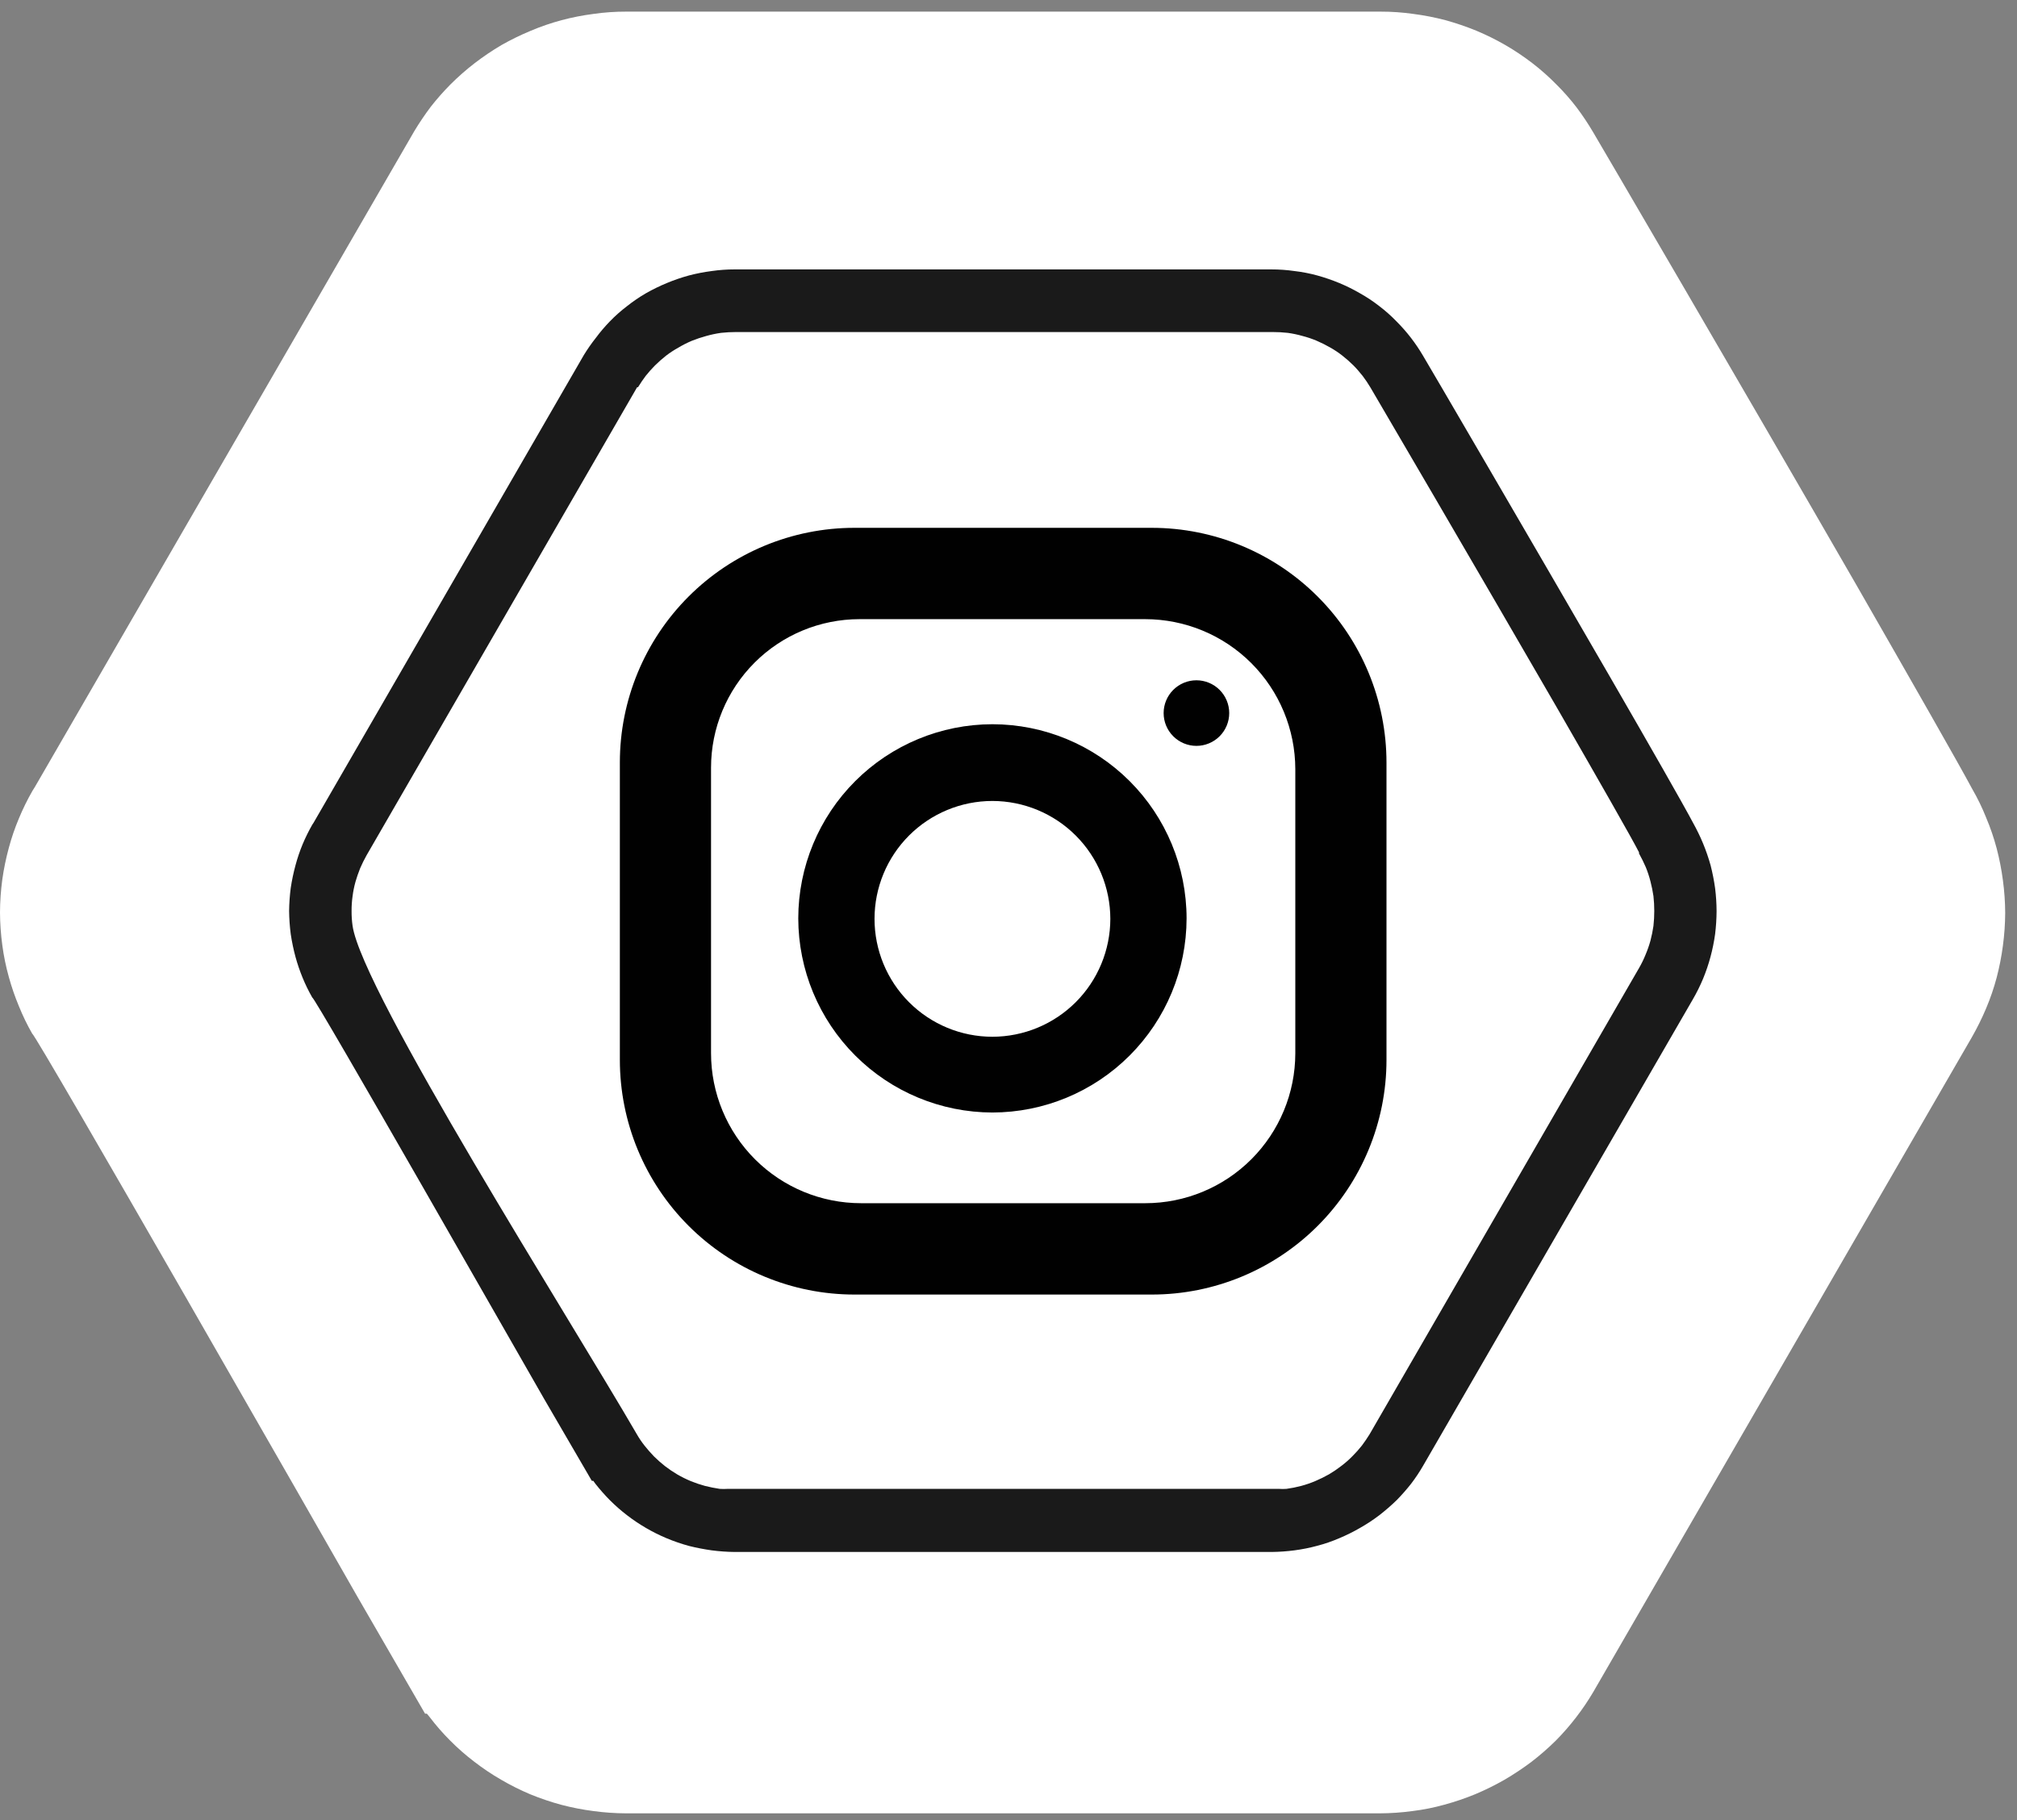 <svg width="123" height="111" viewBox="0 0 123 111" fill="none" xmlns="http://www.w3.org/2000/svg">
<rect x="0" y="0" width="123" height="111" fill="#808080" stroke="none"/>
<path fill-rule="evenodd" clip-rule="evenodd" d="M2.13 47.989L25.27 7.989C25.578 7.479 25.912 6.985 26.27 6.509C26.64 6.037 27.038 5.586 27.46 5.159C27.928 4.691 28.425 4.253 28.95 3.849C29.47 3.45 30.015 3.082 30.58 2.749C31.155 2.423 31.75 2.133 32.36 1.879C32.974 1.619 33.606 1.402 34.25 1.229C34.888 1.06 35.536 0.933 36.19 0.849C36.852 0.754 37.521 0.707 38.19 0.709H84.19C84.859 0.708 85.528 0.755 86.19 0.849C86.847 0.934 87.499 1.061 88.14 1.229C88.779 1.405 89.407 1.619 90.02 1.869C90.632 2.124 91.226 2.418 91.8 2.749C92.366 3.077 92.91 3.442 93.43 3.839C93.957 4.244 94.455 4.685 94.92 5.159C95.361 5.597 95.772 6.065 96.15 6.559C96.511 7.04 96.845 7.541 97.15 8.059C97.38 8.439 106.39 23.849 113.15 35.579C116.59 41.579 119.45 46.579 120.26 48.099C120.59 48.667 120.878 49.258 121.12 49.869C121.378 50.477 121.591 51.102 121.76 51.739C121.927 52.377 122.054 53.025 122.14 53.679C122.23 54.342 122.277 55.01 122.28 55.679C122.276 56.348 122.23 57.016 122.14 57.679C122.054 58.333 121.927 58.981 121.76 59.619C121.59 60.257 121.377 60.882 121.12 61.489C120.863 62.1 120.569 62.694 120.24 63.269L97.16 103.189C96.842 103.727 96.492 104.245 96.11 104.739C95.729 105.234 95.319 105.705 94.88 106.149C94.41 106.612 93.913 107.047 93.39 107.449C92.865 107.843 92.317 108.207 91.75 108.539C91.175 108.868 90.58 109.162 89.97 109.419C89.357 109.671 88.729 109.885 88.09 110.059C87.451 110.238 86.799 110.369 86.14 110.449C85.477 110.54 84.809 110.586 84.14 110.589H81.28H41.04H38.18C37.511 110.586 36.843 110.54 36.18 110.449C35.522 110.364 34.871 110.237 34.23 110.069C33.587 109.895 32.956 109.681 32.34 109.429C31.728 109.171 31.134 108.874 30.56 108.539C29.989 108.21 29.441 107.842 28.92 107.439C28.396 107.041 27.902 106.607 27.44 106.139C26.998 105.698 26.588 105.226 26.21 104.729L26.03 104.509H25.92L21.82 97.419C20.11 94.419 2.12 62.959 1.97 63.049C1.658 62.505 1.384 61.94 1.15 61.359C0.909 60.782 0.706 60.192 0.54 59.589C0.361 58.95 0.227 58.298 0.14 57.639C0.05 56.976 0.003 56.308 0 55.639C0.003 54.97 0.05 54.302 0.14 53.639C0.232 52.985 0.366 52.337 0.54 51.699C0.702 51.093 0.906 50.498 1.15 49.919C1.39 49.339 1.667 48.774 1.98 48.229L2.13 47.989Z" fill="white"/>
<path fill-rule="evenodd" clip-rule="evenodd" d="M19.12 50.18L35.6 21.66C35.825 21.292 36.072 20.938 36.34 20.6C36.601 20.248 36.885 19.914 37.19 19.6C37.516 19.263 37.867 18.952 38.24 18.669C38.606 18.378 38.994 18.114 39.4 17.879C39.81 17.647 40.234 17.44 40.67 17.26C41.106 17.078 41.554 16.925 42.01 16.8C42.467 16.68 42.931 16.59 43.4 16.53C43.864 16.463 44.331 16.43 44.8 16.43H77.53C78.002 16.43 78.473 16.463 78.94 16.53C79.409 16.585 79.874 16.675 80.33 16.8C80.786 16.926 81.233 17.08 81.67 17.26C82.107 17.442 82.531 17.652 82.94 17.89C83.345 18.117 83.733 18.374 84.1 18.66C84.477 18.946 84.831 19.26 85.16 19.6C85.474 19.914 85.768 20.248 86.04 20.6C86.305 20.945 86.549 21.305 86.77 21.68C86.94 21.95 93.35 32.93 98.18 41.28C100.63 45.52 102.67 49.09 103.25 50.19C103.477 50.597 103.681 51.018 103.86 51.45C104.04 51.887 104.193 52.334 104.32 52.79C104.435 53.244 104.525 53.705 104.59 54.169C104.648 54.634 104.678 55.102 104.68 55.57C104.677 56.038 104.647 56.505 104.59 56.97C104.525 57.435 104.432 57.896 104.31 58.35C104.189 58.802 104.038 59.246 103.86 59.68C103.678 60.117 103.468 60.541 103.23 60.95L86.79 89.379C86.568 89.765 86.32 90.136 86.05 90.49C85.775 90.839 85.481 91.173 85.17 91.49C84.834 91.816 84.48 92.123 84.11 92.41C83.738 92.693 83.347 92.95 82.94 93.18C82.531 93.418 82.107 93.628 81.67 93.81C81.239 93.997 80.794 94.151 80.34 94.269C79.88 94.394 79.412 94.488 78.94 94.55C78.476 94.611 78.008 94.644 77.54 94.649H44.81C44.339 94.644 43.867 94.611 43.4 94.55C42.932 94.484 42.468 94.394 42.01 94.28C41.554 94.155 41.106 94.001 40.67 93.82C40.233 93.638 39.809 93.427 39.4 93.189C38.997 92.955 38.609 92.695 38.24 92.41C37.866 92.124 37.512 91.813 37.18 91.48C36.868 91.163 36.574 90.829 36.3 90.48L36.18 90.31H36.09L33.18 85.31C31.96 83.2 19.18 60.76 19.04 60.83C18.817 60.44 18.62 60.035 18.45 59.62C18.281 59.209 18.138 58.788 18.02 58.359C17.897 57.902 17.8 57.438 17.73 56.97C17.669 56.502 17.636 56.031 17.63 55.56C17.636 55.088 17.669 54.617 17.73 54.149C17.8 53.684 17.897 53.224 18.02 52.77C18.136 52.337 18.279 51.913 18.45 51.499C18.622 51.088 18.819 50.688 19.04 50.3L19.12 50.18ZM38.85 23.62L22.35 52.169C22.206 52.426 22.076 52.689 21.96 52.959C21.85 53.239 21.75 53.52 21.68 53.77C21.598 54.061 21.538 54.359 21.5 54.66C21.458 54.958 21.438 55.258 21.44 55.56C21.438 55.861 21.458 56.161 21.5 56.459C22.07 60.459 34.77 80.46 38.83 87.46C38.971 87.708 39.132 87.946 39.31 88.169C39.49 88.399 39.68 88.61 39.88 88.82C40.095 89.033 40.322 89.233 40.56 89.419C40.797 89.601 41.043 89.768 41.3 89.919C41.567 90.074 41.845 90.211 42.13 90.33C42.41 90.444 42.697 90.541 42.99 90.62C43.286 90.695 43.587 90.755 43.89 90.8C44.053 90.811 44.217 90.811 44.38 90.8H77.99C78.143 90.811 78.297 90.811 78.45 90.8C78.753 90.759 79.054 90.699 79.35 90.62C79.647 90.541 79.937 90.441 80.22 90.32C80.504 90.199 80.781 90.062 81.05 89.91C81.31 89.756 81.561 89.585 81.8 89.399C82.041 89.217 82.269 89.017 82.48 88.8C82.683 88.598 82.873 88.384 83.05 88.16C83.22 87.93 83.38 87.7 83.52 87.47L99.95 59.04C100.103 58.776 100.237 58.502 100.35 58.22C100.469 57.94 100.569 57.653 100.65 57.359C100.726 57.066 100.786 56.77 100.83 56.47C100.863 56.167 100.88 55.864 100.88 55.56C100.88 55.255 100.864 54.952 100.83 54.649C100.786 54.35 100.726 54.053 100.65 53.76C100.574 53.46 100.477 53.165 100.36 52.879C100.237 52.596 100.1 52.319 99.95 52.05V51.98C99.52 51.13 97.46 47.529 94.95 43.169C90.18 34.919 83.74 23.909 83.57 23.629C83.426 23.388 83.269 23.154 83.1 22.93C82.92 22.71 82.74 22.49 82.54 22.29C82.325 22.077 82.098 21.876 81.86 21.689C81.623 21.503 81.373 21.336 81.11 21.189C80.845 21.037 80.571 20.9 80.29 20.78C80.011 20.662 79.723 20.565 79.43 20.49C79.135 20.406 78.834 20.342 78.53 20.3C78.224 20.266 77.917 20.249 77.61 20.25H44.88C44.576 20.25 44.272 20.267 43.97 20.3C43.666 20.343 43.365 20.407 43.07 20.49C42.775 20.57 42.484 20.667 42.2 20.78C41.913 20.9 41.636 21.04 41.37 21.2C41.108 21.344 40.858 21.508 40.62 21.689C40.379 21.879 40.148 22.083 39.93 22.3C39.736 22.497 39.552 22.703 39.38 22.919C39.23 23.119 39.07 23.349 38.91 23.609" fill="#1A1A1A"/>
<path fill-rule="evenodd" clip-rule="evenodd" d="M52.41 37.76C50.008 37.762 47.707 38.718 46.01 40.417C44.313 42.116 43.36 44.419 43.36 46.82V64.23C43.36 66.656 44.324 68.984 46.04 70.7C47.756 72.416 50.083 73.379 52.51 73.379H69.84C72.265 73.379 74.591 72.417 76.306 70.703C78.022 68.989 78.987 66.665 78.99 64.24V46.91C78.987 44.482 78.021 42.155 76.304 40.439C74.586 38.723 72.258 37.76 69.83 37.76H52.41ZM70.24 78.95H52.11C48.315 78.95 44.675 77.442 41.991 74.758C39.308 72.075 37.8 68.435 37.8 64.64V46.499C37.8 42.706 39.306 39.068 41.988 36.384C44.669 33.701 48.307 32.192 52.1 32.19H70.24C74.036 32.192 77.676 33.702 80.359 36.387C83.043 39.072 84.55 42.714 84.55 46.51V64.64C84.55 68.435 83.042 72.075 80.358 74.758C77.675 77.442 74.035 78.95 70.24 78.95Z" fill="#010101"/>
<path fill-rule="evenodd" clip-rule="evenodd" d="M60.52 48.848C58.613 48.848 56.784 49.606 55.436 50.954C54.088 52.303 53.33 54.131 53.33 56.038C53.33 57.945 54.088 59.774 55.436 61.122C56.784 62.471 58.613 63.228 60.52 63.228C62.426 63.225 64.253 62.467 65.601 61.119C66.949 59.771 67.707 57.944 67.71 56.038C67.707 54.132 66.949 52.305 65.601 50.957C64.253 49.609 62.426 48.851 60.52 48.848ZM60.52 67.848C57.382 67.843 54.373 66.594 52.154 64.374C49.934 62.155 48.685 59.147 48.68 56.008C48.682 52.869 49.931 49.859 52.151 47.639C54.371 45.419 57.381 44.171 60.52 44.168C63.659 44.171 66.669 45.419 68.889 47.639C71.109 49.859 72.357 52.869 72.36 56.008C72.355 59.147 71.106 62.155 68.886 64.374C66.667 66.594 63.659 67.843 60.52 67.848Z" fill="#010101"/>
<path fill-rule="evenodd" clip-rule="evenodd" d="M74.96 43.488C74.96 44.019 74.749 44.527 74.374 44.902C73.999 45.277 73.49 45.488 72.96 45.488C72.43 45.488 71.921 45.277 71.546 44.902C71.171 44.527 70.96 44.019 70.96 43.488C70.96 42.958 71.171 42.449 71.546 42.074C71.921 41.699 72.43 41.488 72.96 41.488C73.49 41.488 73.999 41.699 74.374 42.074C74.749 42.449 74.96 42.958 74.96 43.488Z" fill="#010101"/>
</svg>
